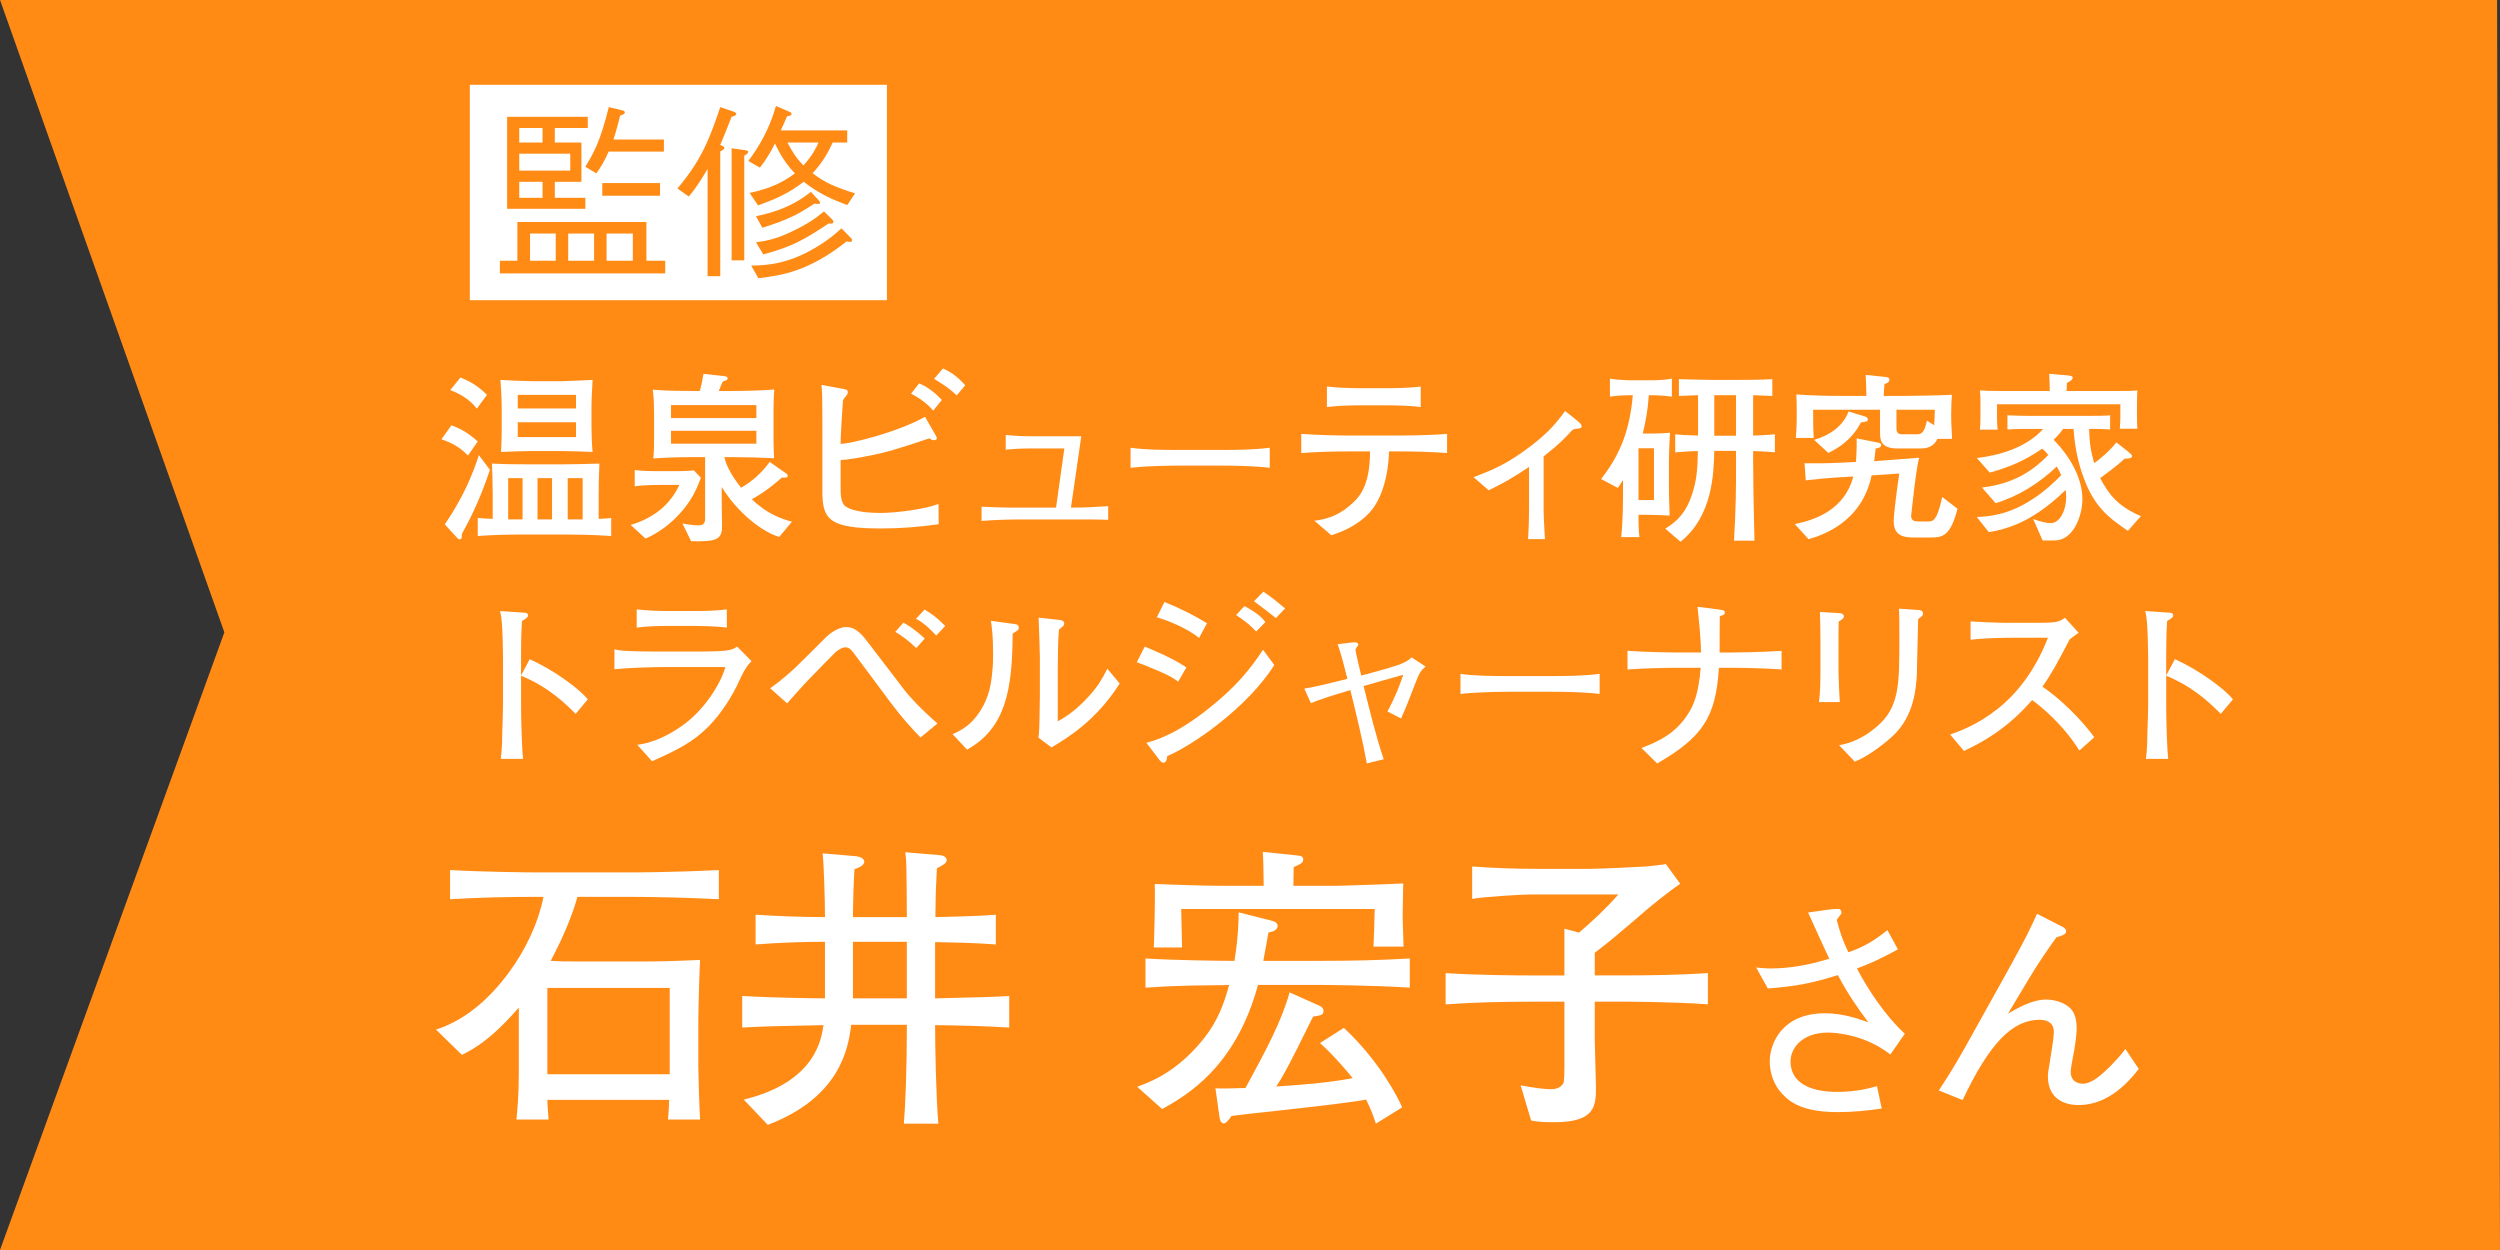 <?xml version="1.0" encoding="utf-8"?>
<!-- Generator: Adobe Illustrator 16.0.4, SVG Export Plug-In . SVG Version: 6.00 Build 0)  -->
<!DOCTYPE svg PUBLIC "-//W3C//DTD SVG 1.1//EN" "http://www.w3.org/Graphics/SVG/1.1/DTD/svg11.dtd">
<svg version="1.1" id="レイヤー_1" xmlns="http://www.w3.org/2000/svg" xmlns:xlink="http://www.w3.org/1999/xlink" x="0px"
	 y="0px" width="168px" height="84px" viewBox="0 0 168 84" enable-background="new 0 0 168 84" xml:space="preserve">
<rect x="0" y="0" width="168" height="84" fill="#333333" stroke="none"/>
<g>
	<polygon fill="#FF8A14" points="168,84 0,83.999 15.077,42.494 0.002,0.001 167.805,0 	"/>
</g>
<g>
	<path fill="#FFFFFF" d="M31.45,30.608c-0.373-0.372-0.843-0.768-1.784-1.09l0.669-0.941c0.458,0.173,1.052,0.434,1.77,1.09
		L31.45,30.608z M31.029,35.896c0.012,0.198,0.024,0.347-0.149,0.347c-0.049,0-0.086-0.024-0.147-0.086l-0.844-0.917
		c1.277-1.87,1.896-3.431,2.292-4.657l0.743,0.991C32.181,33.804,31.425,35.178,31.029,35.896z M32.044,27.462
		c-0.249-0.31-0.681-0.817-1.783-1.251l0.681-0.842c0.521,0.21,1.078,0.471,1.784,1.164L32.044,27.462z M38.051,35.921h-2.96
		c-0.991,0-1.995,0.025-2.986,0.099v-1.214c0.458,0.037,0.657,0.05,1.004,0.062v-1.697c0-0.656-0.037-1.87-0.05-2.019
		c0.867,0.05,1.958,0.05,2.317,0.05h2.551c0.545,0,1.697-0.025,2.354-0.05c-0.037,1.065-0.051,1.176-0.051,2.155v1.561
		c0.484-0.025,0.534-0.025,0.843-0.062v1.214C39.773,35.921,38.163,35.921,38.051,35.921z M38.881,30.335
		c-0.173,0-0.94-0.025-1.09-0.025h-2.093c-0.545,0-1.536,0.038-2.031,0.062c0.049-0.656,0.049-1.709,0.049-1.883v-0.904
		c0-0.904-0.062-1.697-0.086-2.056c0.507,0.037,1.696,0.086,2.117,0.086h2.094c0.173,0,1.697-0.074,1.982-0.086
		c-0.05,0.854-0.075,1.449-0.075,1.722v1.523c0,0.396,0.037,1.301,0.075,1.598C39.538,30.36,39.476,30.36,38.881,30.335z
		 M35.116,32.131H34.15v2.774h0.966V32.131z M38.708,26.533h-3.914v0.917h3.914V26.533z M38.708,28.378h-3.914v0.991h3.914V28.378z
		 M37.097,32.131H36.12v2.774h0.977V32.131z M39.154,32.131H38.15v2.774h1.004V32.131z"/>
	<path fill="#FFFFFF" d="M45.663,34.534c-0.645,0.706-1.411,1.276-2.279,1.66l-1.003-0.917c0.742-0.223,1.449-0.57,2.043-1.065
		c0.732-0.619,1.091-1.325,1.227-1.623h-1.238c-0.595,0-1.177,0.013-1.759,0.087v-1.09c0.496,0.062,0.978,0.074,1.337,0.074h1.511
		c0.148,0,0.656,0,1.128-0.05l0.471,0.496C46.876,32.701,46.556,33.568,45.663,34.534z M52.363,36.082
		c-1.164-0.346-2.787-1.622-3.864-3.356v0.781c0,0.545,0.012,1.176,0.025,1.747c0.013,0.978-0.272,1.164-2.082,1.114l-0.582-1.189
		c0.533,0.099,0.88,0.124,1.053,0.124c0.172,0,0.471-0.013,0.471-0.421v-0.445v-3.716h-0.917c-0.854,0-1.709,0.025-2.564,0.087
		c0.05-0.483,0.05-0.966,0.05-1.449v-1.672c0-0.396-0.013-0.929-0.087-1.499c0.322,0.025,0.497,0.038,0.744,0.049
		c0.434,0.013,0.892,0.038,2.13,0.038h0.285c0.112-0.372,0.185-0.78,0.248-1.152l1.462,0.161c0.061,0.013,0.161,0.037,0.161,0.149
		c0,0.099-0.074,0.124-0.334,0.21c-0.125,0.31-0.235,0.57-0.26,0.632h0.694c0.917,0,2.118-0.025,3.035-0.099
		c-0.037,0.446-0.05,1.016-0.05,1.474v1.919c0,0.372,0.013,0.681,0.037,1.226c-0.93-0.049-1.87-0.074-2.799-0.074h-0.545
		c0.087,0.347,0.297,1.016,1.127,2.056c0.682-0.396,1.35-0.941,1.92-1.734l1.103,0.768c0.062,0.038,0.111,0.087,0.111,0.161
		c0,0.136-0.111,0.124-0.396,0.124c-1.015,0.904-1.808,1.35-2.019,1.449c1.016,0.991,1.994,1.326,2.7,1.512L52.363,36.082z
		 M50.829,27.227h-5.736v0.867h5.736V27.227z M50.829,28.948h-5.736v0.867h5.736V28.948z"/>
	<path fill="#FFFFFF" d="M59.214,35.513c-3.542,0-3.95-0.632-3.95-2.514V29.27c0-0.867,0-1.944-0.014-2.613
		c-0.013-0.384-0.024-0.545-0.05-0.793l1.474,0.272c0.186,0.038,0.297,0.05,0.297,0.224c0,0.074-0.037,0.148-0.074,0.198
		c-0.136,0.161-0.161,0.186-0.248,0.334c-0.037,0.471-0.137,2.043-0.148,2.44l-0.013,0.496c0.731-0.012,3.889-0.805,5.673-1.821
		l0.718,1.251c0.025,0.037,0.075,0.137,0.075,0.198c0,0.062-0.049,0.124-0.198,0.124c-0.075,0-0.137,0-0.297-0.124
		c-2.253,0.756-2.973,0.954-3.838,1.127c-0.72,0.149-1.697,0.322-2.131,0.334v2.019c0,0.161,0,0.842,0.31,1.077
		c0.52,0.396,1.709,0.458,2.378,0.458c1.003,0,2.985-0.248,3.889-0.607l0.012,1.362C61.791,35.414,60.502,35.513,59.214,35.513z
		 M62.708,27.598c-0.31-0.409-1.016-0.929-1.487-1.139l0.544-0.694c0.533,0.198,1.14,0.681,1.524,1.115L62.708,27.598z
		 M64.293,26.57c-0.619-0.557-0.645-0.557-1.524-1.114l0.595-0.694c0.582,0.26,0.967,0.545,1.499,1.127L64.293,26.57z"/>
	<path fill="#FFFFFF" d="M73.023,34.906h-4.225c-0.904,0-1.846,0.024-2.837,0.099v-0.954c0.917,0.037,1.512,0.062,1.932,0.062h3.073
		l0.557-3.976h-1.995c-0.94,0-1.238,0.013-1.944,0.086v-0.991c0.916,0.087,1.562,0.087,1.76,0.087h3.318l-0.694,4.793
		c1.041,0,1.61-0.037,2.502-0.099v0.917C74.001,34.918,73.604,34.906,73.023,34.906z"/>
	<path fill="#FFFFFF" d="M82.069,31.289h-2.836c-0.161,0-2.02,0-3.258,0.148v-1.35c0.929,0.136,2.044,0.149,3.258,0.149h2.836
		c1.091,0,2.18-0.013,3.258-0.149v1.35C84.25,31.302,82.801,31.289,82.069,31.289z"/>
	<path fill="#FFFFFF" d="M93.936,30.335h-0.595c0,0.507-0.124,2.787-1.275,4.075c-0.893,0.991-2.105,1.4-2.601,1.561l-1.139-0.979
		c0.569-0.074,1.598-0.211,2.699-1.313c0.434-0.421,1.041-1.238,1.041-3.344h-1.351c-1.091,0-2.18,0.025-3.271,0.111v-1.288
		c1.102,0.087,2.774,0.111,3.271,0.111h3.221c0.111,0,1.969,0,3.309-0.111v1.288C96.142,30.36,95.038,30.335,93.936,30.335z
		 M93.341,27.239h-2.068c-0.656,0-1.475,0.038-2.105,0.111v-1.375c0.694,0.087,1.771,0.111,2.105,0.111h2.068
		c0.111,0,1.301,0,2.131-0.111v1.375C94.554,27.239,93.441,27.239,93.341,27.239z"/>
	<path fill="#FFFFFF" d="M105.96,28.812c-0.147,0.012-0.248,0.024-0.359,0.149c-0.456,0.495-0.792,0.867-1.871,1.709v3.542
		c0,0.409,0.062,1.536,0.088,2.019h-1.128c0.037-0.755,0.062-1.251,0.062-1.982v-2.874c-1.078,0.731-1.722,1.09-2.714,1.573
		l-1.015-0.879c1.251-0.483,2.243-0.867,3.877-2.118c1.263-0.979,1.709-1.573,2.279-2.329l0.854,0.681
		c0.1,0.087,0.249,0.211,0.249,0.334C106.283,28.774,106.209,28.787,105.96,28.812z"/>
	<path fill="#FFFFFF" d="M110.802,26.558c-0.074,1.053-0.211,1.758-0.41,2.576h0.521h0.248c0.037,0,0.805-0.024,1.065-0.049
		c-0.05,0.718-0.074,1.697-0.074,1.883v1.672c0,0.632,0.012,0.904,0.049,2.006c-0.533-0.024-0.978-0.049-1.474-0.049h-0.618
		c-0.014,0.322,0.013,1.214,0.061,1.499h-1.226c0.123-1.115,0.123-2.601,0.123-3.381v-0.458c-0.11,0.186-0.174,0.26-0.347,0.532
		l-1.127-0.595c1.053-1.362,1.907-2.935,2.13-5.635c-0.421,0-1.015,0.012-1.535,0.099v-1.214c0.483,0.087,1.176,0.112,1.388,0.112
		h1.374c0.471,0,0.94-0.025,1.4-0.112v1.214C111.88,26.583,111.322,26.558,110.802,26.558z M111.147,30.125h-1.04v3.481h1.04V30.125
		z M117.812,30.311v0.793c0,0.979,0.037,3.494,0.088,5.227h-1.375c0.136-2.427,0.136-3.406,0.136-5.214v-0.817H115.2
		c-0.037,1.449-0.087,4.36-2.267,6.106l-1.029-0.88c0.845-0.52,1.426-1.115,1.822-2.366c0.297-0.941,0.346-1.598,0.372-2.849
		c-0.212,0-0.843,0.025-1.524,0.087v-1.214c0.471,0.049,0.508,0.049,1.535,0.086v-2.712c-0.742,0.024-1.09,0.037-1.287,0.049V25.48
		c0.146,0,1.708,0.05,2.267,0.05h1.646c0.683,0,1.821-0.013,2.366-0.05v1.127c-0.558-0.025-0.632-0.025-1.289-0.049v2.712
		c0.162,0,0.844-0.024,1.461-0.086v1.214C118.654,30.335,118.072,30.323,117.812,30.311z M116.661,26.558H115.2v2.725h1.461V26.558z
		"/>
	<path fill="#FFFFFF" d="M129.698,36.12h-0.979c-0.618,0-1.461,0-1.461-1.09c0-0.569,0.271-2.526,0.372-3.208l-1.858,0.124
		c-0.669,3.233-3.455,4.063-4.236,4.286l-0.929-1.016c1.388-0.272,3.345-0.966,3.939-3.195l-0.434,0.024
		c-1.399,0.075-2.082,0.161-2.763,0.236l-0.086-1.152c0.682,0.013,1.337,0.013,2.452-0.037l1.004-0.05
		c0.062-0.805,0.05-1.275,0.05-1.585l1.424,0.285c0.1,0.025,0.223,0.038,0.223,0.161c0,0.173-0.211,0.211-0.372,0.235
		c-0.05,0.434-0.062,0.595-0.099,0.854l0.31-0.024c0.42-0.037,2.316-0.174,2.713-0.211c-0.088,0.359-0.186,0.854-0.335,2.105
		l-0.198,1.722c-0.012,0.136-0.012,0.272,0.124,0.384c0.074,0.062,0.223,0.074,0.446,0.074h0.559c0.308,0,0.606,0,0.952-1.647
		l1.029,0.793C131.061,36.107,130.466,36.12,129.698,36.12z M130.195,29.493c-0.126,0.26-0.386,0.644-1.092,0.644h-1.598
		c-1.114,0-1.166-0.582-1.166-1.041v-1.561h-4.495c0,0.632,0,1.276,0.037,1.895h-1.201c0.023-0.297,0.061-0.731,0.061-1.598
		c0-0.694-0.013-1.003-0.025-1.325c1.029,0.074,2.057,0.099,3.084,0.099h1.623c0-0.223-0.037-1.214-0.05-1.412l1.313,0.136
		c0.147,0.012,0.284,0.037,0.284,0.198s-0.198,0.235-0.334,0.285c-0.024,0.235-0.037,0.558-0.05,0.793h1.351
		c0.693,0,2.576-0.038,3.232-0.075c-0.024,0.31-0.05,0.719-0.05,1.301c0,0.619,0.037,1.152,0.062,1.66H130.195z M125.054,28.391
		c-0.657,1.251-1.647,1.784-2.194,2.045l-0.952-0.879c1.239-0.359,2.006-1.065,2.316-1.907l1.003,0.309
		c0.138,0.038,0.285,0.075,0.285,0.223C125.512,28.329,125.462,28.329,125.054,28.391z M127.443,27.536v1.227
		c0,0.161,0,0.421,0.373,0.421h0.94c0.321,0,0.545-0.013,0.731-0.917l0.495,0.31v-0.124c0.013-0.062,0.038-0.78,0.038-0.917H127.443
		z"/>
	<path fill="#FFFFFF" d="M142.996,35.674c-1.314-0.904-2.292-1.61-3.035-3.741c-0.286-0.805-0.521-1.771-0.62-3.109h-0.705
		c-0.124,0.174-0.259,0.372-0.632,0.731c1.313,1.337,1.933,2.774,1.933,3.988c0,1.115-0.606,2.774-1.858,2.774
		c-0.186,0-0.631,0.013-0.817,0l-0.631-1.437c0.57,0.198,0.917,0.273,1.176,0.273c0.62,0,1.04-0.867,1.04-1.734
		c0-0.235-0.023-0.396-0.037-0.496c-0.321,0.322-1.324,1.276-2.562,1.957c-1.188,0.644-2.168,0.805-2.601,0.879l-0.806-1.016
		c0.854-0.037,2.13-0.136,3.766-1.213c0.88-0.57,1.461-1.152,1.907-1.598c-0.136-0.297-0.223-0.446-0.298-0.582
		c-1.175,1.115-2.562,1.994-4.11,2.465l-0.917-1.053c2.268-0.26,3.554-1.263,4.459-2.192c-0.198-0.235-0.31-0.334-0.408-0.421
		c-1.165,0.792-2.168,1.238-3.53,1.61l-0.867-0.979c1.598-0.186,3.355-0.731,4.459-1.957h-1.114c-0.595,0-0.892,0.012-1.288,0.038
		v-0.954c0.434,0.024,0.902,0.037,1.288,0.037h4.322c0.409,0,1.028,0,1.29-0.037v0.954c-0.497-0.038-0.942-0.038-1.413-0.038
		c0.024,0.954,0.124,1.561,0.347,2.304c0.396-0.285,1.09-0.879,1.486-1.399l0.694,0.545c0.125,0.099,0.359,0.273,0.359,0.372
		c0,0.173-0.26,0.173-0.496,0.173c-0.47,0.458-1.362,1.103-1.647,1.313c0.57,1.078,1.202,1.908,2.737,2.551L142.996,35.674z
		 M142.45,28.812c0.024-0.273,0.038-0.57,0.038-0.83v-0.817h-8.287v0.867c0,0.297,0.014,0.57,0.037,0.842h-1.188
		c0.037-0.322,0.037-0.693,0.037-1.015V27.14c0-0.359,0-0.557-0.037-0.904c0.298,0.025,0.656,0.038,1.375,0.038h3.319
		c0-0.236-0.014-0.681-0.037-1.152l0.929,0.074c0.569,0.049,0.644,0.074,0.644,0.186c0,0.112-0.109,0.223-0.383,0.347
		c-0.013,0.173-0.013,0.359-0.024,0.545h3.53c0.408,0,0.916,0,1.227-0.038c-0.014,0.359-0.025,0.694-0.025,1.003v0.62
		c0,0.21,0,0.607,0.025,0.954H142.45z"/>
	<path fill="#FFFFFF" d="M38.683,47.973c-0.668-0.67-1.784-1.784-3.666-2.564v2.057c0,0.73,0.049,2.898,0.136,3.529h-1.499
		c0.087-0.619,0.099-1.56,0.099-1.821c0.013-0.284,0.049-1.535,0.049-1.796v-3.231c0-0.483-0.037-1.809-0.074-2.267
		c-0.024-0.322-0.061-0.545-0.124-0.818l1.647,0.111c0.074,0,0.235,0.024,0.235,0.186c0,0.124-0.137,0.21-0.41,0.371
		c-0.05,0.769-0.061,1.536-0.061,2.292v1.374l0.581-1.102c1.71,0.779,3.369,2.031,3.902,2.7L38.683,47.973z"/>
	<path fill="#FFFFFF" d="M49.687,45.73c-0.458,1.04-1.251,2.254-2.056,3.072c-0.991,1.002-1.945,1.523-3.815,2.354l-0.991-1.103
		c1.09-0.137,2.092-0.646,2.985-1.264c1.536-1.065,2.65-2.898,2.936-3.964h-3.927c-0.929,0-2.639,0.05-3.529,0.148v-1.338
		c0.198,0.037,0.347,0.075,0.655,0.099c0.594,0.037,1.747,0.051,2.243,0.051h2.96c0.396,0,1.25-0.024,1.609-0.062
		c0.421-0.051,0.582-0.137,0.78-0.273l0.966,0.979C50.094,44.826,49.821,45.433,49.687,45.73z M46.799,42.064h-1.994
		c-0.669,0-1.35,0.024-2.019,0.111V40.95c0.693,0.086,1.709,0.111,2.019,0.111h1.994c0.681,0,1.363-0.025,2.044-0.111v1.226
		C47.964,42.064,46.886,42.064,46.799,42.064z"/>
	<path fill="#FFFFFF" d="M61.861,49.558c-0.52-0.532-1.214-1.263-2.23-2.638c-0.533-0.706-1.561-2.094-2.056-2.762
		c-0.372-0.508-0.496-0.657-0.768-0.657c-0.259,0-0.595,0.261-0.694,0.359c-0.384,0.371-1.239,1.264-1.722,1.759
		c-0.434,0.434-1.078,1.188-1.499,1.646l-1.139-1.015c0.842-0.582,1.672-1.363,1.77-1.462c0.497-0.483,1.449-1.424,1.884-1.87
		c0.31-0.322,0.904-0.78,1.461-0.78c0.693,0,1.127,0.582,1.609,1.227c0.534,0.693,1.623,2.118,2.267,2.96
		c0.372,0.496,1.139,1.326,2.254,2.291L61.861,49.558z M61.575,43.551c-0.631-0.607-1.064-0.879-1.412-1.09l0.545-0.619
		c0.445,0.247,0.854,0.532,1.437,1.064L61.575,43.551z M62.914,42.709c-0.718-0.781-1.127-1.004-1.363-1.128l0.583-0.619
		c0.458,0.272,0.854,0.558,1.386,1.103L62.914,42.709z"/>
	<path fill="#FFFFFF" d="M68.383,42.361c-0.051,0.037-0.297,0.186-0.335,0.223c-0.012,3.827-0.495,6.354-3.059,7.791l-0.979-1.041
		c0.483-0.209,1.476-0.618,2.205-2.191c0.223-0.483,0.372-1.053,0.446-1.784c0.075-0.644,0.075-1.152,0.075-1.449
		c0-1.188-0.087-1.796-0.149-2.191l1.461,0.198c0.31,0.037,0.409,0.062,0.409,0.26C68.457,42.262,68.432,42.312,68.383,42.361z
		 M70.661,50.227l-0.879-0.656c0.05-0.261,0.075-1.065,0.075-1.375c0.012-0.408,0.023-1.077,0.023-1.474v-2.526
		c0-0.199-0.061-2.305-0.086-2.688l1.387,0.149c0.162,0.012,0.335,0.073,0.335,0.247c0,0.099-0.05,0.161-0.137,0.223
		c-0.111,0.087-0.124,0.099-0.21,0.174c-0.074,0.545-0.087,2.13-0.087,2.725v3.443c0.323-0.173,1.115-0.606,2.081-1.673
		c0.62-0.681,0.904-1.176,1.251-1.857l0.83,0.991C73.659,48.431,71.739,49.582,70.661,50.227z"/>
	<path fill="#FFFFFF" d="M79.178,45.805c-0.372-0.261-0.557-0.384-1.363-0.731c-0.892-0.383-1.14-0.471-1.424-0.569l0.534-1.053
		c0.334,0.137,1.894,0.769,2.799,1.4L79.178,45.805z M78.435,50.809c-0.014,0.148-0.038,0.446-0.26,0.446
		c-0.037,0-0.136-0.038-0.211-0.124l-0.929-1.214c0.668-0.187,2.005-0.557,4.248-2.354c1.821-1.449,2.737-2.612,3.593-3.901
		l0.755,1.028C83.847,47.539,80.095,50.127,78.435,50.809z M80.578,42.869c-0.83-0.668-2.082-1.164-2.837-1.387l0.508-1.028
		c1.091,0.434,2.068,0.941,2.861,1.425L80.578,42.869z M84.417,42.436c-0.322-0.334-0.681-0.681-1.35-1.102l0.558-0.607
		c0.457,0.248,1.065,0.595,1.411,1.078L84.417,42.436z M85.741,41.531c-0.112-0.099-1.312-1.015-1.474-1.127L84.9,39.76
		c0.644,0.446,0.718,0.508,1.461,1.127L85.741,41.531z"/>
	<path fill="#FFFFFF" d="M95.018,46.151c-0.396,1.04-0.558,1.449-0.867,2.131l-0.916-0.472c0.52-0.941,0.854-1.846,1.064-2.464
		c-0.99,0.272-1.932,0.545-2.663,0.756c0.41,1.647,0.843,3.442,1.351,4.917l-1.14,0.285c-0.26-1.498-0.705-3.295-1.102-4.93
		c-1.488,0.446-2.131,0.656-2.651,0.88l-0.445-0.979c0.655-0.099,1.448-0.297,2.897-0.655c-0.173-0.706-0.434-1.722-0.656-2.329
		l0.918-0.111c0.16-0.024,0.185-0.012,0.211-0.012c0.074,0,0.259,0,0.259,0.16c0,0.05-0.024,0.074-0.087,0.137
		c-0.062,0.087-0.1,0.148-0.1,0.223c0,0.087,0.322,1.463,0.384,1.71c1.276-0.335,2.106-0.582,2.441-0.694
		c0.284-0.099,0.768-0.309,0.94-0.532l0.941,0.62C95.476,45.073,95.401,45.148,95.018,46.151z"/>
	<path fill="#FFFFFF" d="M104.24,46.486h-2.837c-0.161,0-2.02,0-3.259,0.148v-1.351c0.93,0.137,2.044,0.148,3.259,0.148h2.837
		c1.09,0,2.179-0.012,3.256-0.148v1.351C106.419,46.499,104.971,46.486,104.24,46.486z"/>
	<path fill="#FFFFFF" d="M116.229,44.876h-0.719c-0.199,3.294-1.079,4.657-4.149,6.429l-1.054-1.041
		c0.931-0.359,2.281-0.879,3.185-2.378c0.335-0.546,0.656-1.288,0.793-3.01h-1.475c-1.09,0-2.354,0.038-3.442,0.112v-1.253
		c1.152,0.088,2.948,0.112,3.442,0.112h1.498c-0.012-1.077-0.173-2.464-0.235-3.072l1.536,0.198
		c0.261,0.037,0.298,0.075,0.298,0.211c0,0.111-0.111,0.161-0.336,0.223c-0.012,0.383-0.012,2.093-0.012,2.442h0.668
		c0.174,0,2.118-0.014,3.493-0.112v1.251C118.234,44.876,116.464,44.876,116.229,44.876z"/>
	<path fill="#FFFFFF" d="M123.56,41.768c-0.013,0.371-0.013,1.164-0.013,1.548v1.795c0,0.373,0.061,1.697,0.087,2.069h-1.399
		c0.086-0.558,0.099-1.499,0.099-2.081V43.08c0-0.483-0.013-1.499-0.037-1.957l1.239,0.074c0.271,0.013,0.372,0.087,0.372,0.236
		C123.906,41.557,123.732,41.668,123.56,41.768z M129.121,41.433c-0.137,0.099-0.148,0.099-0.223,0.187
		c-0.024,0.594-0.062,3.207-0.086,3.728c-0.051,0.842-0.162,2.786-1.647,4.137c-0.198,0.186-1.437,1.276-2.526,1.696l-1.053-1.102
		c0.446-0.087,1.425-0.273,2.576-1.288c1.475-1.276,1.475-2.824,1.475-5.821c0-1.412,0-1.486-0.025-2.068l1.275,0.086
		c0.138,0.012,0.336,0.024,0.336,0.248C129.22,41.296,129.209,41.371,129.121,41.433z"/>
	<path fill="#FFFFFF" d="M139.732,50.438c-1.128-1.809-2.64-3.01-3.172-3.395c-1.721,1.982-3.418,2.874-4.583,3.419l-0.929-1.102
		c0.607-0.212,1.857-0.657,3.221-1.747c1.548-1.239,2.64-2.923,3.355-4.757h-2.204c-0.892,0-2.118,0.025-2.997,0.137v-1.238
		c0.396,0.036,1.921,0.099,2.429,0.099h1.82c1.213,0,1.351-0.037,1.486-0.062c0.261-0.036,0.483-0.186,0.606-0.284l0.918,1.016
		c-0.234,0.161-0.309,0.223-0.594,0.434c-0.756,1.449-1.227,2.328-1.835,3.184c1.835,1.275,3.171,2.948,3.481,3.405L139.732,50.438z
		"/>
	<path fill="#FFFFFF" d="M149.236,47.973c-0.669-0.67-1.784-1.784-3.667-2.564v2.057c0,0.73,0.05,2.898,0.137,3.529h-1.499
		c0.088-0.619,0.1-1.56,0.1-1.821c0.013-0.284,0.05-1.535,0.05-1.796v-3.231c0-0.483-0.037-1.809-0.075-2.267
		c-0.023-0.322-0.061-0.545-0.123-0.818l1.647,0.111c0.074,0,0.234,0.024,0.234,0.186c0,0.124-0.137,0.21-0.409,0.371
		c-0.05,0.769-0.062,1.536-0.062,2.292v1.374l0.583-1.102c1.71,0.779,3.367,2.031,3.901,2.7L149.236,47.973z"/>
</g>
<g>
	<path fill="#FFFFFF" d="M42.104,60.268h-3.299c-0.422,1.54-1.24,3.261-1.801,4.302c0.639,0.039,1.1,0.039,1.641,0.039h4.76
		c0.6,0,1.301,0,3.641-0.1c-0.02,0.061-0.119,3.221-0.119,4.141v3.08c0,0.4,0.08,3.021,0.119,3.502h-2.16
		c0.041-0.301,0.08-1.08,0.08-1.32h-8.182c0,0.399,0.061,0.899,0.08,1.32h-2.16c0.061-0.541,0.16-1.641,0.16-3.142v-2.741v-1.64
		c-1.9,2.181-3.002,2.761-3.82,3.181l-1.742-1.699c2.021-0.66,3.621-2.121,4.883-3.822c1.119-1.52,1.959-3.26,2.34-5.101h-0.301
		c-2,0-3.98,0.04-5.98,0.159v-1.96c2.061,0.12,5.061,0.16,5.98,0.16h5.881c0.4,0,3.021,0,6.203-0.16v1.96
		C46.246,60.327,44.186,60.268,42.104,60.268z M45.006,66.389h-8.223v5.802h8.223V66.389z"/>
	<path fill="#FFFFFF" d="M62.84,68.89c0,1.42,0.059,4.801,0.219,6.621h-2.32c0.1-1.121,0.201-3.721,0.201-6.342v-0.301h-3.742
		c-0.18,1.582-0.76,4.882-5.602,6.723l-1.619-1.701c4.82-1.16,5.221-4.061,5.361-5c-2.16,0.039-4.121,0.08-5.461,0.16v-2.121
		c2.299,0.141,5.461,0.16,5.561,0.16v-0.381v-3.42c-1.561,0-3.121,0.061-4.662,0.18v-2c1.541,0.1,3.102,0.16,4.662,0.16
		c0-0.939-0.061-3.441-0.16-4.281l2.141,0.18c0.58,0.041,0.66,0.28,0.66,0.381c0,0.16-0.16,0.341-0.66,0.5
		c-0.041,0.521-0.1,2.381-0.1,3.223h3.621c-0.021-3.562-0.021-3.684-0.102-4.361l2.342,0.199c0.18,0.021,0.439,0.102,0.439,0.34
		c0,0.2-0.301,0.36-0.66,0.54c-0.061,1.281-0.08,1.479-0.1,3.281c2.641-0.062,3.26-0.101,4.061-0.16v2
		c-1.301-0.101-2.121-0.119-4.08-0.16v3.781c0.639-0.021,2.539-0.062,3.1-0.08c0.84-0.021,1.16-0.04,1.881-0.08v2.121
		C66.16,68.948,64.5,68.909,62.84,68.89z M60.939,63.288h-3.621v3.341v0.46h3.621V63.288z"/>
	<path fill="#FFFFFF" d="M88.758,66.188h-4.221c-1.52,5.604-4.881,7.463-6.441,8.342l-1.68-1.5c1.32-0.461,2.939-1.278,4.541-3.318
		c0.84-1.081,1.279-2.184,1.641-3.521c-0.4,0.021-2.162,0.021-2.521,0.039c-1.76,0.04-2.461,0.103-3.1,0.141v-1.961
		c2.02,0.121,4.961,0.16,5.98,0.16c0.26-1.641,0.279-2.699,0.279-3.261l2.221,0.562c0.18,0.039,0.4,0.141,0.4,0.359
		c0,0.239-0.279,0.381-0.619,0.439c-0.08,0.5-0.121,0.66-0.342,1.9h3.86c2,0,4.002-0.041,5.981-0.16v1.959
		C92.158,66.208,88.979,66.188,88.758,66.188z M92.299,63.608c0.041-0.84,0.061-1.701,0.08-2.521H79.377
		c0,0.399,0.059,2.221,0.059,2.581h-1.9c0.021-0.399,0.102-3.501,0.061-4.262c1.24,0.041,3.24,0.121,4.48,0.121h0.281h2.561
		c-0.021-1.521-0.021-1.701-0.062-2.281l2.32,0.24c0.18,0.021,0.4,0.039,0.4,0.26c0,0.24-0.18,0.32-0.641,0.521
		c0,0.2-0.021,1.08-0.021,1.261h2.92c0.062,0,3.422-0.101,4.461-0.16c0,0.36-0.039,1.94-0.039,2.263
		c0,0.319,0.062,1.698,0.062,1.979h-2.021V63.608L92.299,63.608z M92.459,75.511c-0.16-0.5-0.34-1-0.66-1.621
		c-1.42,0.301-8.461,1.001-9.041,1.102c-0.301,0.439-0.422,0.5-0.521,0.5c-0.199,0-0.26-0.238-0.279-0.359l-0.281-2
		c0.48,0.021,0.881,0.021,2.021-0.021c1.4-2.58,2.439-4.521,2.961-6.422l2.021,0.9c0.12,0.061,0.26,0.16,0.26,0.34
		c0,0.28-0.16,0.301-0.698,0.381c-0.222,0.42-1.121,2.279-1.32,2.641c-0.358,0.699-0.721,1.4-1.159,2.062
		c1.721-0.121,3.44-0.238,5.141-0.562c-0.358-0.438-1.301-1.561-2.2-2.359l1.603-1.021c2.42,2.26,3.641,4.701,3.92,5.342
		L92.459,75.511z"/>
	<path fill="#FFFFFF" d="M108.828,67.31h-1.66v2.5c0,0.52,0.08,2.78,0.08,3.262c0,1.199-0.02,2.34-2.779,2.34
		c-0.461,0-1.102,0-1.58-0.119l-0.701-2.359c0.92,0.182,1.701,0.262,1.98,0.262c0.18,0,0.641,0,0.881-0.383
		c0.08-0.117,0.08-0.857,0.08-1.078v-4.422h-2.102c-1.959,0-3.92,0.039-5.881,0.182v-2.103c2.021,0.142,4.979,0.159,5.881,0.159
		h2.102v-3.143l0.98,0.263c0.938-0.802,1.84-1.642,2.641-2.562h-5.963c-0.439,0-3.24,0.159-3.859,0.299v-2.18
		c1.439,0.1,2.74,0.159,4.48,0.159h3.4c0.6,0,3.26-0.12,3.801-0.159c0.6-0.061,1-0.101,1.34-0.16l0.961,1.32
		c-0.939,0.641-2.182,1.68-2.34,1.82c-2.121,1.82-2.361,2.02-3.402,2.82v1.52h1.66c1.98,0,3.961-0.02,5.941-0.159v2.101
		C112.209,67.31,109.049,67.31,108.828,67.31z"/>
	<path fill="#FFFFFF" d="M127.031,70.864c-1.746-1.377-3.779-1.474-4.178-1.474c-1.811,0-2.529,1.104-2.529,1.922
		c0,2.063,2.609,2.063,3.152,2.063c0.896,0,1.793-0.128,2.656-0.387l0.32,1.506c-0.979,0.146-1.953,0.24-2.932,0.24
		c-2.178,0-3.137-0.545-3.762-1.231c-0.576-0.606-0.832-1.438-0.832-2.179c0-1.217,0.848-3.231,3.697-3.231
		c1.232,0,2.256,0.368,2.93,0.606c-0.721-0.961-1.361-1.873-2.049-3.17c-1.697,0.529-2.785,0.754-4.707,0.896l-0.783-1.408
		c0.496,0.049,0.703,0.064,0.959,0.064c1.348,0,2.674-0.256,3.955-0.656c-0.24-0.48-1.217-2.656-1.426-3.105l1.602-0.225
		c0.047,0,0.4-0.016,0.434-0.016c0.146,0,0.209,0.145,0.209,0.24c0,0.095-0.049,0.145-0.113,0.207
		c-0.078,0.098-0.176,0.258-0.205,0.289c0.223,0.862,0.398,1.377,0.781,2.176c0.814-0.287,1.488-0.575,2.625-1.487l0.705,1.296
		c-1.359,0.736-2.02,1.01-2.754,1.281c0.734,1.424,1.953,3.232,3.217,4.386L127.031,70.864z"/>
	<path fill="#FFFFFF" d="M139.699,74.259c-1.393,0-2.08-0.77-2.08-1.922c0-0.225,0.016-0.303,0.16-1.168
		c0.096-0.607,0.24-1.457,0.24-1.824c0-0.752-0.688-0.816-0.945-0.816c-1.84,0-3.377,1.568-5.186,5.396l-1.602-0.643
		c0.941-1.424,1.406-2.239,2.398-4.031l2.273-4.082c0.207-0.369,1.184-2.161,1.312-2.449c0.223-0.465,0.352-0.722,0.623-1.312
		l1.746,0.896c0.109,0.062,0.207,0.146,0.207,0.271c0,0.226-0.258,0.289-0.656,0.416c-0.643,0.896-1.265,1.81-1.84,2.771
		l-1.41,2.354c0.607-0.354,1.617-0.945,2.562-0.945c0.64,0,1.425,0.257,1.761,0.753c0.209,0.319,0.289,0.704,0.289,1.185
		c0,0.576-0.16,1.474-0.226,1.811c-0.063,0.367-0.177,0.91-0.177,1.104c0,0.594,0.416,0.801,0.815,0.801
		c0.576,0,1.185-0.513,1.904-1.231c0.625-0.642,0.815-0.912,0.961-1.104l0.896,1.345C143.174,72.53,141.781,74.259,139.699,74.259z"
		/>
</g>
<g>
	<rect x="31.572" y="5.698" fill="#FFFFFF" width="28.03" height="14.475"/>
	<g>
		<path fill="#FF8A14" d="M43.439,17.521h1.264v0.851H33.592v-0.851h1.176v-2.603h8.671V17.521z M34.08,7.85h5.418V8.6h-2.215v0.976
			h1.789v2.64h-1.789v1.076h2.052v0.738H34.08V7.85z M36.458,9.576V8.6h-1.564v0.976H36.458z M38.322,11.465v-1.139h-3.428v1.139
			H38.322z M36.458,13.292v-1.076h-1.564v1.076H36.458z M37.346,15.695h-1.727v1.827h1.727V15.695z M39.923,15.695h-1.739v1.827
			h1.739V15.695z M44.615,9.376v0.813h-3.716c-0.25,0.588-0.513,1.026-0.826,1.464l-0.738-0.451c0.55-0.901,1.001-1.677,1.576-4.004
			L41.8,7.412c0.075,0.013,0.188,0.05,0.188,0.138c0,0.125-0.2,0.188-0.313,0.212c-0.175,0.763-0.438,1.564-0.45,1.614H44.615z
			 M40.474,13.155v-0.851h3.879v0.851H40.474z M42.526,15.695h-1.764v1.827h1.764V15.695z"/>
		<path fill="#FF8A14" d="M45.522,12.667c1.614-1.902,2.165-3.341,2.878-5.468l0.888,0.3c0.062,0.025,0.188,0.075,0.188,0.15
			c0,0.125-0.188,0.163-0.313,0.2c-0.3,0.763-0.563,1.426-0.763,1.889c0.238,0.113,0.275,0.125,0.275,0.2
			c0,0.088-0.15,0.175-0.275,0.238v8.383h-0.851v-7.207c-0.288,0.488-0.726,1.239-1.264,1.852L45.522,12.667z M49.164,9.964
			l0.901,0.125c0.163,0.025,0.213,0.062,0.213,0.112c0,0.113-0.138,0.188-0.263,0.263v7.032h-0.851V9.964z M50.377,12.967
			c1.264-0.288,2.052-0.588,3.041-1.313c-0.601-0.651-0.938-1.164-1.339-2.015c-0.288,0.576-0.613,1.126-1.014,1.626l-0.776-0.45
			c0.688-0.914,1.427-2.14,1.852-3.691l0.851,0.363c0.125,0.05,0.2,0.087,0.2,0.163c0,0.112-0.175,0.15-0.3,0.163
			c-0.112,0.275-0.413,0.926-0.425,0.951h4.467v0.813h-0.976c-0.275,0.588-0.588,1.226-1.351,2.064
			c0.826,0.638,1.564,0.951,2.853,1.352l-0.526,0.788c-1.101-0.413-1.876-0.763-2.928-1.564c-1.026,0.788-1.852,1.139-3.065,1.589
			L50.377,12.967z M50.478,17.847c0.938-0.012,2.014-0.087,3.366-0.701c0.438-0.2,1.626-0.788,2.703-1.802l0.613,0.625
			c0.05,0.038,0.101,0.113,0.101,0.175c0,0.075-0.075,0.113-0.138,0.113s-0.125-0.013-0.226-0.038
			c-2.603,2.064-4.429,2.29-5.931,2.478L50.478,17.847z M50.803,14.531c0.788-0.175,2.24-0.475,3.691-1.639l0.538,0.588
			c0.038,0.05,0.075,0.087,0.075,0.138c0,0.075-0.075,0.087-0.125,0.087c-0.075,0-0.163-0.012-0.238-0.025
			c-0.989,0.638-1.714,1.076-3.516,1.626L50.803,14.531z M50.803,16.283c0.926-0.125,1.551-0.3,2.54-0.788
			c0.963-0.463,1.489-0.838,2.027-1.289l0.551,0.538c0.025,0.038,0.087,0.1,0.087,0.175c0,0.138-0.225,0.113-0.325,0.1
			c-1.664,1.101-2.44,1.551-4.392,2.077L50.803,16.283z M52.917,9.576c0.338,0.651,0.613,1.076,1.076,1.539
			c0.626-0.688,0.851-1.189,1.014-1.539H52.917z"/>
	</g>
</g>
</svg>
